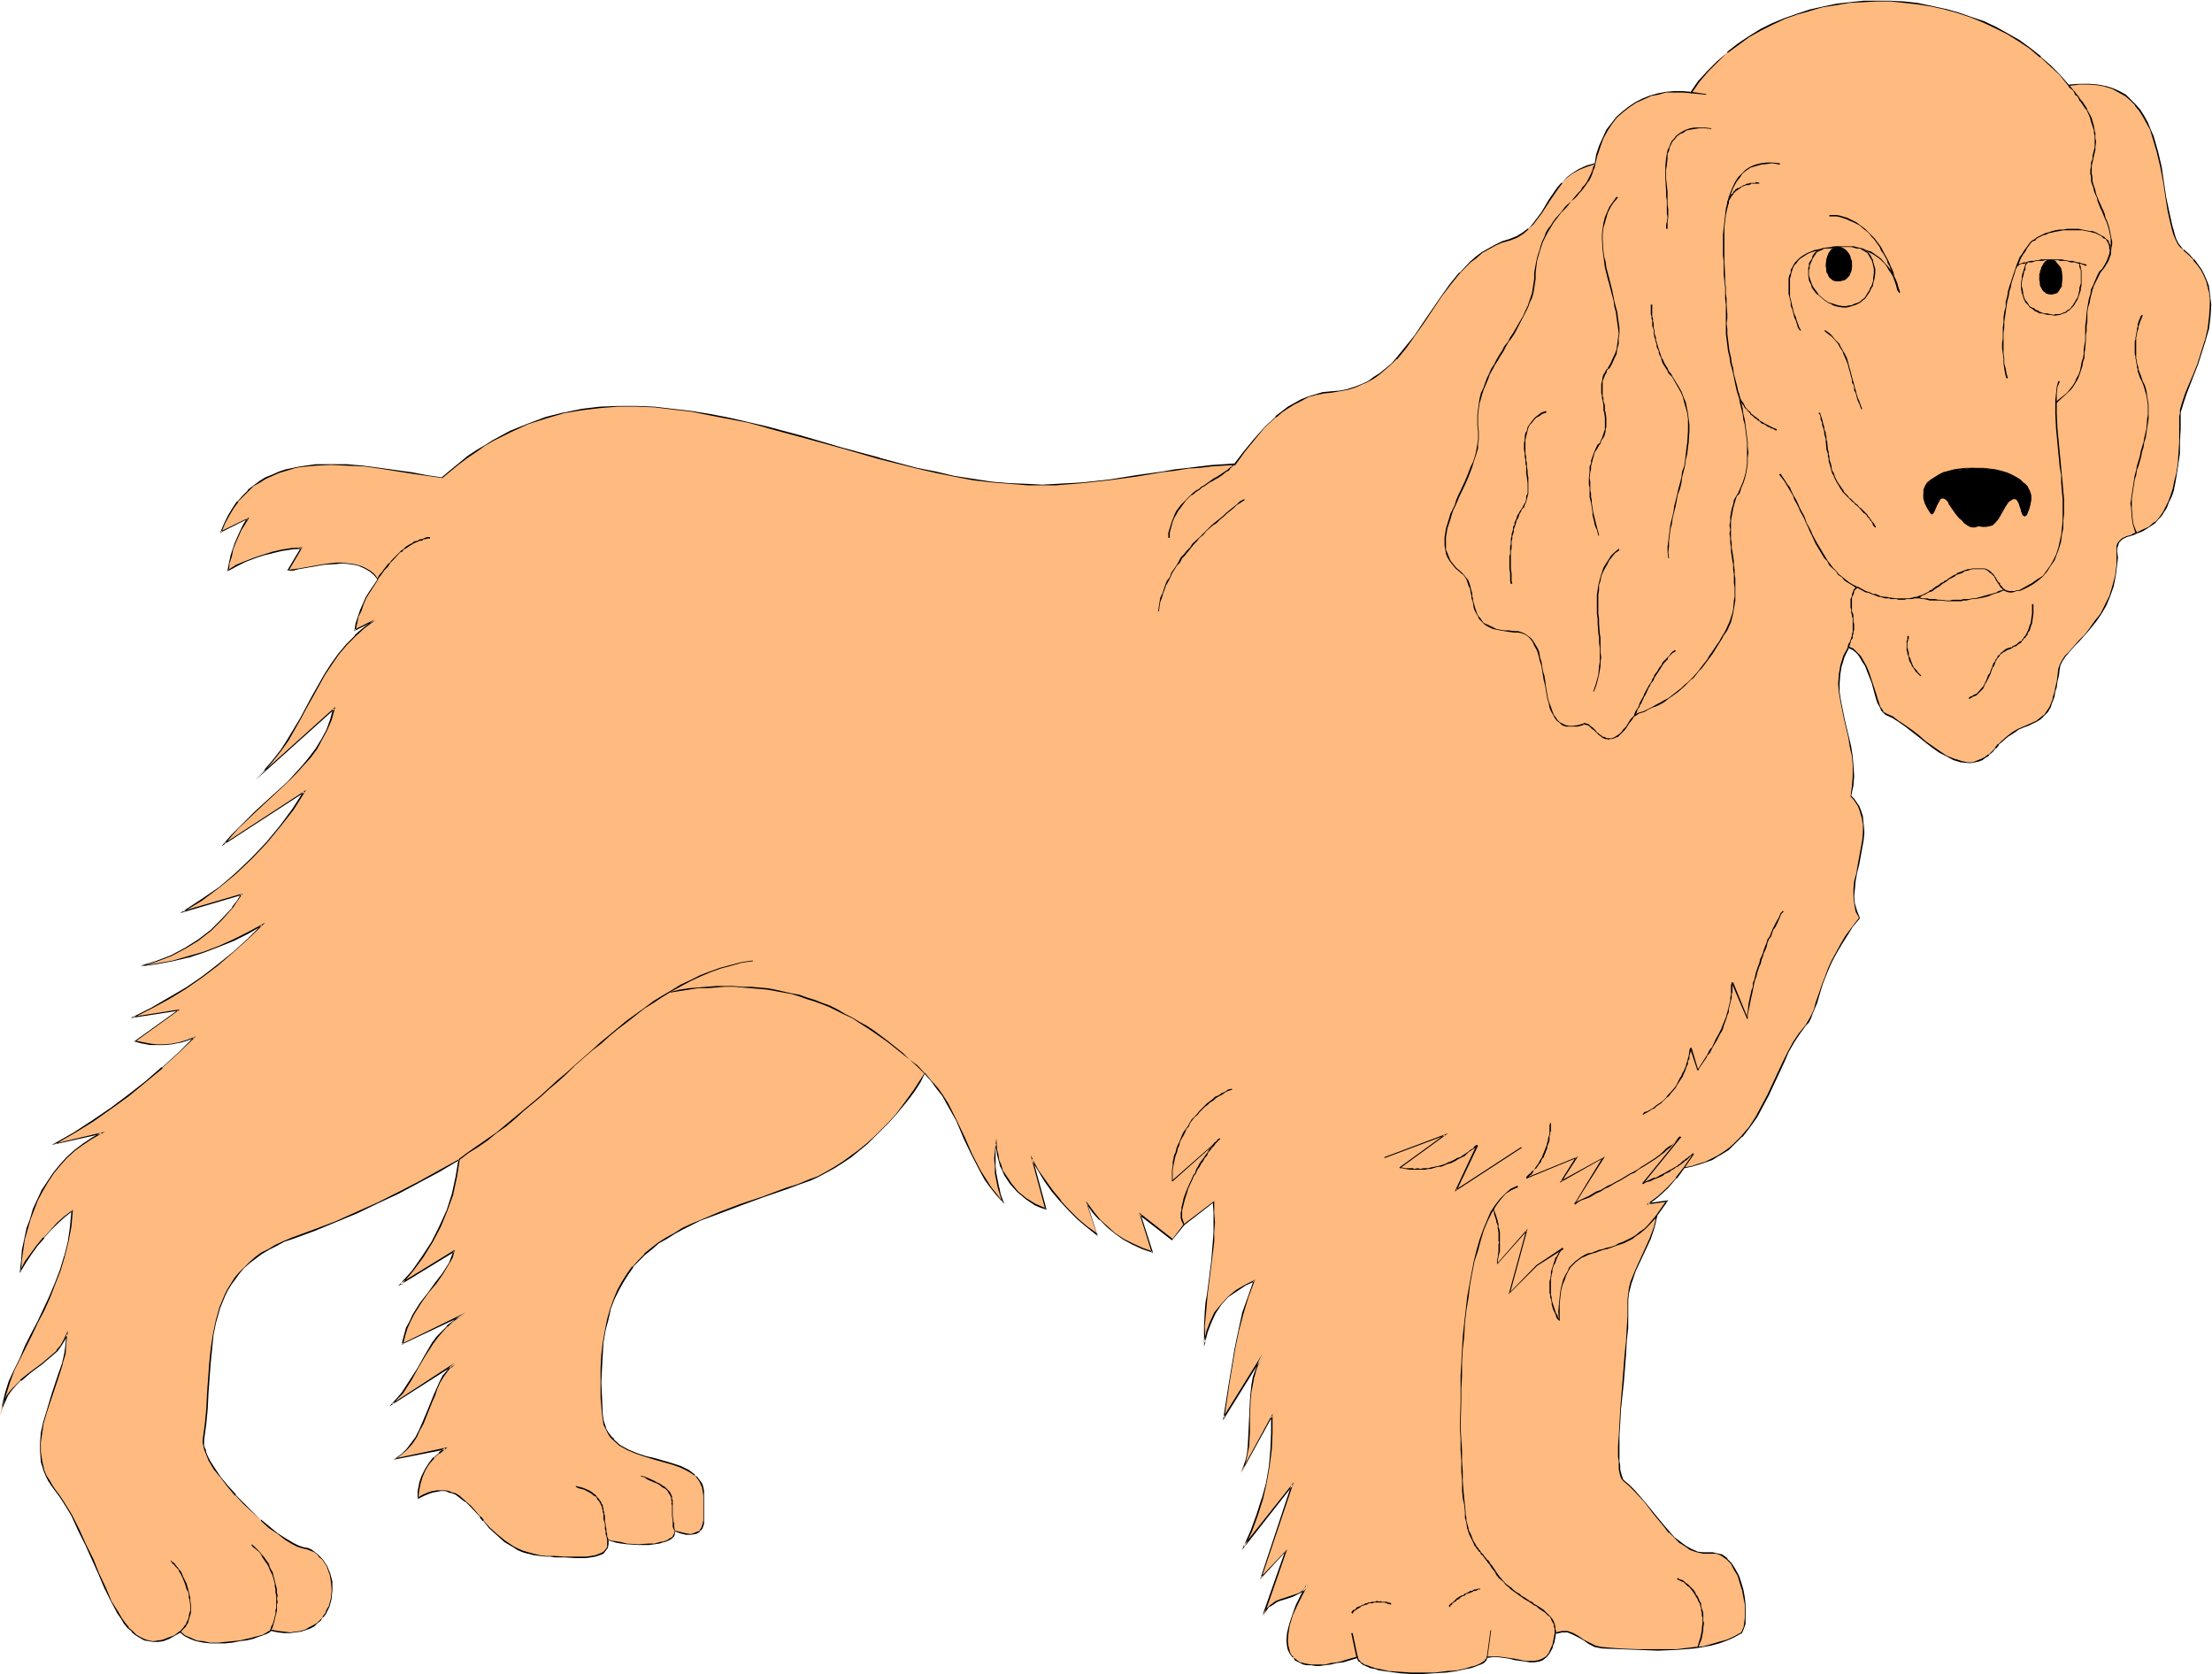 <svg xmlns="http://www.w3.org/2000/svg" fill-rule="evenodd" height="371.168" preserveAspectRatio="none" stroke-linecap="round" viewBox="0 0 3035 2297" width="490.455"><style>.pen1{stroke:none}.brush2{fill:#000}</style><path class="pen1" style="fill:#ffba7f" d="m1862 2274-10 3-9 3-9 2-8 1-8 1-7 1h-12l-6-1-5-1-4-2-4-2-3-2-3-3-3-3-2-3-1-4-1-4-1-9 1-11 2-12 5-12 5-13 7-15 8-15-2 5-3 3-3 3-4 3-8 3-10 3-9 3-5 2-4 3-4 3-3 4-3 4-3 6 31-89-33 35 42-127-66 85 10-22 8-21 7-22 6-22 3-23 3-23 1-23v-23l-42 78 3-9 3-8 2-10 2-10 1-20v-21l2-22v-11l2-10 2-11 3-11 5-10 5-10-54 87 8-47 8-48 5-24 5-23 7-23 9-22-13 5-12 8-11 9-9 10-9 12-6 12-5 14-3 14-1-22 2-21 1-12 2-11 3-23 3-24 2-25 1-13v-27l-1-14-40 31-17 20-44-35 17 51-14-4-13-6-12-7-12-7-11-9-10-10-9-11-8-11 13 42-13-10-13-11-13-13-11-12-11-13-10-15-10-14-8-15 19 68-8-3-6-3-13-8-11-9-10-11-4-6-4-7-3-6-3-7-3-7-1-7-2-8v-7l-2 10v20l1 10 2 10 2 10 3 9 3 10-9-10-8-10-7-10-7-11-11-23-11-24-11-23-12-23-7-11-7-11-8-10-9-10-7 11-7 11-8 12-8 11-10 11-9 11-20 20-11 10-11 9-11 8-11 8-11 7-11 7-12 5-11 5-17 6-16 6-32 12-30 10-28 11-27 10-12 6-12 6-12 6-11 7-10 7-10 7-9 8-9 9-8 9-7 10-7 10-6 12-5 12-5 13-4 14-4 15-2 17-2 17-1 18v41l2 23 1 7 1 7 2 6 4 5 3 5 4 5 9 7 11 6 11 5 13 5 12 3 25 7 11 4 10 5 5 3 4 3 4 3 3 4 2 5 2 4 1 6v45l-1 3-1 3-2 3-2 2-2 1-3 1-6 1h-7l-8-2-8-3v5l-1 3-3 3-4 3-6 2-6 1-7 1-7 1h-15l-16-1-8-1-6-1-7-2-5-1v6l-1 5-2 4-4 3-5 2-5 2-6 1-7 1h-30l-13-1-6-1h-14l-9-2-7-2-8-2-6-3-7-4-12-7-10-9-10-10-9-10-4-5-4-4-9-9-8-8-8-7-5-3-4-2-5-1-5-1-6-1-5 1-6 1-7 2-6 3-8 4 1-10 2-10 3-10 4-9 6-9 6-7 7-7 9-6-68 14 8-6 8-7 6-8 6-9 5-9 4-10 8-19 4-10 4-9 4-10 3-8 5-8 5-7 5-6 7-5-87 55 7-7 7-8 11-17 10-17 10-17 11-17 6-8 6-8 7-7 8-6 9-7 9-5-87 42 3-11 3-10 4-10 5-9 10-16 10-14 11-13 10-14 8-14 4-8 3-8-73 45 16-18 14-19 13-21 11-21 9-22 8-23 5-23 4-24-27 16-28 15-28 15-29 13-29 14-28 12-30 12-29 11-13 5-11 5-10 5-9 6-9 6-8 7-7 6-6 8-6 7-5 7-5 8-4 8-7 18-5 17-4 19-3 20-2 20-2 20-1 21-1 21-2 21-3 22v4l1 4 1 5 1 5 3 5 2 5 7 11 8 12 10 12 11 12 11 13 12 11 12 11 12 10 11 9 11 7 9 6 4 2 4 2 4 1 3 1 5 1 5 2 5 3 4 3 4 3 4 4 5 9 5 10 2 11 1 12-2 11-3 11-2 5-3 5-3 5-4 4-4 4-5 4-5 3-6 2-6 2-8 2h-15l-9-1-9-2-2 2-4 2-5 2-7 3-7 2-9 2-9 2-10 1-10 1h-21l-9-1-10-2-8-3-7-4-7-5-8 5-8 4-7 3-7 1h-13l-6-2-6-3-5-4-6-4-5-6-5-6-5-6-4-8-9-16-9-18-8-19-9-20-9-21-10-20-10-19-11-19-5-8-6-8-5-7-4-6-4-7-2-6-4-14-2-13v-13l2-13 3-14 3-13 9-27 9-27 4-14 4-13 2-14 1-13-4 8-4 7-6 7-6 6-14 12-15 11-15 12-6 7-7 6-5 8-4 8-3 10-3 10 3-16 5-15 5-16 7-16 7-16 8-16 8-17 9-16 8-17 8-18 8-18 6-19 6-19 5-20 4-21 2-22-11 8-9 10-10 9-9 10-9 11-8 11-8 11-7 12 2-14 1-14 3-14 3-14 4-14 5-13 6-14 6-12 7-13 9-11 8-11 10-11 11-9 11-9 12-8 13-7-63 15 26-16 25-16 25-17 24-18 24-19 23-19 22-20 21-21-10 3-10 3-10 2-10 2h-11l-9-1-10-2-10-2 58-43-61 10 25-13 24-13 23-14 22-16 22-16 21-17 20-19 19-19-19 11-19 10-20 9-21 8-22 6-21 5-22 5-22 3 21-6 20-8 20-10 18-12 17-13 16-16 14-16 7-9 6-9-80 23 25-15 24-18 23-19 21-20 21-22 19-22 17-24 16-24-110 72 10-11 10-11 22-22 22-21 23-20 10-11 11-11 9-12 9-11 8-13 6-13 6-15 4-14-108 96 13-12 12-13 10-14 10-15 18-30 8-15 8-15 17-30 9-14 10-14 10-13 12-12 13-11 15-10-28 14 2-10 3-9 3-9 4-9 4-8 5-9 10-16-5-6-6-6-6-3-7-4-8-1-8-2h-17l-17 2-17 3-17 2-8 2-7 1 19-31-14 1-13 2-13 3-12 3-13 4-12 5-12 6-12 7 2-10 2-9 3-10 3-9 3-9 5-8 4-9 5-7-36 17 5-11 5-11 6-10 6-9 7-8 7-7 8-6 8-6 9-5 9-4 9-4 10-3 9-3 10-2 21-2 21-1 22 1 23 2 22 2 44 7 21 4 20 3 12-11 12-9 11-9 12-8 12-7 12-8 24-12 24-10 24-9 25-6 24-5 25-3 25-1h25l25 1 25 2 26 3 25 5 26 5 26 6 26 6 51 14 52 15 51 14 52 13 26 6 25 5 26 5 26 3 25 3 25 1 19 1 18-1 37-3 37-4 37-5 36-5 17-3 18-2 16-2 17-2 16-1 15-1 13-17 13-17 15-16 15-15 8-6 9-7 9-5 9-5 10-4 10-3 10-3 11-1 12-1 11-3 9-3 10-3 9-5 9-5 8-6 15-13 7-7 13-15 13-17 11-18 24-35 13-17 13-16 15-14 8-7 8-6 8-6 9-5 10-4 10-3 10-4 8-5 8-6 7-7 6-7 5-8 11-17 11-16 6-8 7-7 8-6 9-6 10-4 11-3 3-13 4-12 4-11 6-10 7-9 7-9 8-8 8-7 10-5 9-5 10-4 11-3 11-2 11-1h11l12 1 11-15 12-15 13-13 14-12 14-11 15-10 16-10 17-8 16-7 18-6 17-6 18-4 19-4 18-2 19-2 19-1 18 1 19 1 18 2 19 3 18 4 18 6 18 5 18 7 16 8 17 8 15 10 15 11 15 11 14 12 12 13 13 14 14-1 13-1 12 1 11 2 10 4 9 4 8 5 7 6 7 7 6 8 5 8 5 9 4 9 4 9 6 21 5 21 4 21 3 20 3 19 2 9 2 9 2 8 2 7 3 7 3 5 3 5 4 4 8 6 6 7 6 7 4 8 4 7 4 8 2 8 1 8 1 8 1 8-1 16-2 17-4 17-5 16-6 15-5 15-6 14-5 13-4 11-3 10-1 5v39l-1 16-2 14-2 13-2 12-2 10-3 10-4 8-3 7-3 7-4 5-4 5-5 4-8 7-8 4-8 4-4 1-4 1-7 3-5 3-5 3-1 3-1 3-1 4v4l1 8-1 9-2 16-3 15-5 13-5 13-7 11-7 11-8 9-7 9-7 8-7 8-7 7-5 6-5 6-3 7-1 5-1 9-1 8-2 8-1 6-2 6-1 6-2 5-2 4-4 7-4 5-5 4-5 4-12 5-6 3-7 3-7 4-8 6-8 6-5 5-4 5-5 4-5 5-4 3-5 3-5 2-4 2h-10l-10-1-9-3-10-4-10-6-9-7-10-7-9-8-10-7-9-7-9-7-9-5-9-4-3-2-2-4-3-4-2-5-2-7-2-7-5-15-5-15-3-7-4-7-4-6-5-6-5-4-6-3-6 13-4 12-2 12-1 13 1 12 1 12 5 25 6 25 3 13 2 13 2 13v14l-1 13-3 14 5 5 6 9 2 5 3 10 2 10v11l-1 11-4 22-2 11-3 12-2 11-1 11v20l3 10 4 10-10 12-8 12-7 12-7 12-5 11-5 11-4 10-4 10-3 9-3 10-3 8-3 7-2 7-3 6-3 5-3 5-9 11-8 12-7 13-7 14-14 30-7 16-8 15-8 14-10 14-10 14-12 11-7 6-7 5-8 5-8 4-8 4-9 3-10 2-10 3-11 14-12 13-13 11-14 11 26-4-14 20-1 8-3 8-5 16-14 30-7 14-5 15-2 8-1 8-1 8v23l-1 16-1 18-2 19-3 38-3 37-1 19-2 16v36l1 6v5l1 5 1 4 1 3 2 2 2 2 7 6 7 7 13 16 14 17 13 16 7 8 7 8 8 6 7 6 8 4 8 3 9 2h13l4 1 5 1 3 1 7 5 6 6 5 8 5 9 3 9 3 10 2 11 1 10 1 9v9l-1 8-2 6-1 5-2 1-1 1-9 5-10 5-10 3-11 3-11 2-12 2-25 2-25 1-26-1-26-1-25-1-5-1-4-1-8-4-8-4-7-5-7-4-8-3h-8l-4 1-5 1-1 6-1 5-1 5-2 5-3 6-5 5-5 4-5 2-6 1h-6l-6-1-15-2-7-1-15-2-8-1-8 1v2l-2 3-2 2-4 2-4 2-5 2-5 1-6 2-13 2-14 2-16 1-16 1h-17l-15-1-15-2-14-2-6-1-5-2-5-2-4-2-4-2-3-3-2-2-1-3z"/><path class="pen1 brush2" d="m1863 2273-11 3-10 3h1l-9 2-8 1-8 2h-19l-6-1-5-1h1l-5-1-3-2-4-3-3-2h1l-3-3-2-4-1-4-1-4v1l-1-9 1-11 2-12v1l4-13 6-13 7-14 8-15-2-1-2 5-3 3h1l-4 3-3 2-9 3-9 3-9 3-5 2-4 3-4 3-4 4-3 5-3 5 2 1 32-92-36 38 1 1 44-131-69 87 2 1 10-21 8-22 7-22 5-22 4-23 3-23 1-23v-26l-44 81h1l4-8 3-9 2-10 2-10 1-20v-21l1-22 1-11 2-10 2-11v1l3-11 4-10 6-10-2-1-54 87h2l7-47 8-48 5-24 6-23 7-23 9-24-14 7-12 7-11 9-10 11-9 11-6 13-5 13v1l-3 14h2l-1-22 2-21 1-12 1-11 3-23 3-24 3-25v-13l1-14-1-13v-16l-42 32-16 21 1-1-46-36 17 54 1-1-14-5-13-6-12-6-12-8-10-9-10-9-9-11-11-15 15 46 1-1-14-10-13-11-12-12-12-13h1l-11-13-10-14-10-14-11-21 20 74 1-1-7-3-7-3-13-8-11-9-9-11-4-6-4-6-4-6-2-7-3-7-1-7-2-8-1-15-2 18-1 10 1 10v10l2 10 2 10 3 10 3 9h1l-8-10-8-10-7-11-7-11-12-23-10-23-11-23-12-24-7-11-7-10-9-10-9-11-8 12-7 11-8 11-8 11-9 12-9 10-21 21-10 9-11 9-11 8-11 8-11 7-12 7-11 6-11 4-17 7-16 5-32 12-30 10-29 11-26 11-12 5-13 6-11 7-11 6-11 7-9 7-10 8v1l-8 8-8 9h-1l-7 10-7 11-6 11-5 12-5 14-4 14-3 15-3 17-2 17-1 18v41l2 23 1 7 1 7 3 6 3 6 3 5 4 4 9 8 11 6 12 5 12 4 13 4 25 7 11 4 10 5 5 3 4 3v-1l3 4 3 4 2 4 2 5v-1h2l-2-5-3-4-3-4-4-3v-1l-4-3-4-3-10-5-12-4-24-7-13-3-12-4-12-5-11-6-9-8h1l-4-4-4-5-3-5-2-7v1l-2-7-1-7-1-23-1-21 1-20 1-18 1-17 3-17 4-15 3-14 5-13 6-12 6-11 7-11 7-10h-1l9-9 8-8 10-8 9-8 11-6 11-7 11-6 12-6 12-6 27-10 29-11 30-11 32-11 16-6 17-6 11-5 11-6 11-6 11-7 12-8 11-9 11-9 10-10 20-20 10-11 9-11 9-11 8-11 7-11 6-12h-1l9 10 8 11 8 10 6 11 13 23 10 24 11 23 12 23 6 11 8 11 8 10 11 12-5-13-2-10v1l-2-10-2-10-1-10v-20l1-10h-1l1 7 1 8 2 7 2 8 3 6 3 7 4 6 4 6 10 11 12 10 12 8 7 3 9 3-19-70-2 1 9 15 9 15 10 14 11 13 12 13 12 12 13 11 15 12-14-44h-1l8 12 9 10h1l10 10 11 9 11 8 13 7 13 6 15 5-17-53-2 1 45 35 17-21 40-31h-1l1 14v27l-1 13-2 25-3 24-3 23-2 11-1 12-1 21v28l5-20 5-13 6-13 8-12 9-10 12-8 12-8 13-6-2-1-8 23-8 22v1l-5 23-5 24-8 48-8 51 56-90-2-1-5 10-4 10-4 11-2 11-1 10-1 11-1 22-1 21-1 20-1 10-2 10v-1l-3 9-4 9h1l43-78h-2v23l-1 23-2 23-4 23-6 22v-1l-7 22-8 22-12 27 70-89-2-1-43 130 35-38h-1l-31 88 2 1 2-5 3-5 3-4v1l5-3 4-3 4-2 10-3 9-3 8-4 4-2 4-3 3-4 2-4-2-1-8 15-7 14-5 14-4 12-3 12-1 11 1 9 1 4 2 4 2 3 2 3h1l2 3v1l4 2 4 2 4 2 5 1h6l6 1h6l7-1 8-1 8-2 9-1 10-3 10-3-2-1 2-1z"/><path class="pen1 brush2" d="m963 2040 1 6 1 6v34l-1 5-1 3-1 3-2 2h1l-2 2-3 1-3 1h1l-6 2-7-1-8-2-8-2v5-1l-2 4-3 3v-1l-4 3-5 2-6 1-7 2h-7l-15 1-16-1-8-2-6-1-7-1-6-2v12-1l-3 4-3 3-5 2-5 2-6 1-7 1h-30l-13-1h-12l-8-1-9-2-7-2-7-2-7-3-6-3-12-8-11-9-10-9-9-10h1l-4-5h-1l-12-14-9-8-8-7-5-3-4-1-5-2-5-1h-11l-6 1h-1l-6 2-7 3-7 4 1 1 1-10 2-10 3-10 4-9 5-8 7-8h-1l8-7v1l11-9-71 15v1l8-6 8-7 7-8 6-9 4-9 5-9 8-20 4-10 4-9 3-9 4-9 5-8 5-7 5-6v1l6-5-1-2-86 56 1 1 7-8 7-7 11-17 10-18 10-17 11-17 6-8 6-7 7-8v1l7-7 9-6 10-5-1-2-88 43 2 1 3-12 3-10 4-9 5-10 10-16 10-14 11-13 9-13 9-15 4-7 3-11-75 46 2 2 16-19 14-19 13-21 11-21 9-22 8-22v-1l5-23 4-25-29 16-27 15-29 15-28 14-29 13-29 13-29 11-30 11-12 5-11 5-10 6-10 5-8 6-8 7-7 7-7 7-6 7-5 8-5 8-4 8-7 17-5 18-4 19-3 20-2 20-3 41-1 21-2 21-3 22v4l1 4 1 5 2 5 2 5 2 5 7 12 9 11 10 13 10 12h1l11 12 12 11 12 11v1l11 10 12 8 10 8 10 6 4 2 4 2 4 1 3 1 5 1 5 2 5 2 4 3 3 4 4 3 6 9 4 11v-1l2 11 1 12-1 11-3 11-3 5-2 5-4 5h1l-4 4-4 4-5 3-6 3-5 3-7 2h1l-8 1-7 1-8-1-9-1-10-2-2 3v-1l-3 2-5 3-7 2-8 2h1l-9 2-9 2v1l9-1 9-2 8-3 6-2 5-2 4-2 2-2 9 2 9 1h8l7-1 8-1 6-2 6-2 6-3 4-4 5-4 3-5h1l3-4 3-6 2-4 3-11v-1l1-11v-12l-3-11-4-10-6-9-4-4-4-4-4-3-4-3-5-2h-1l-5-1-3-1-3-1-4-2-4-2-10-6-11-7-11-9-12-10v1l-11-11-12-12-12-12h1l-11-12-10-12-8-12-7-11-3-6-2-5-1-5v1l-2-5v-8l3-22 2-21 1-21 3-41 2-20 2-20 4-19v1l5-18 7-17 4-8 5-8 6-8 5-7 6-7 8-7 8-6 8-6 10-6 10-5 11-6 12-4 30-11 29-12 29-12 29-14 28-13 28-15 28-15 27-16-1-1-4 24-5 23-7 22-10 22-11 22-13 20-14 20-19 21 77-47-1-1-3 8-3 8-9 14-10 13-10 14-11 14-10 16-4 9-5 9-3 11-3 12 89-42-1-2-10 6-8 6-8 6v1l-7 7-7 7-6 8-10 17-10 18-11 17-11 17-6 7-11 12 91-58-1-2-6 5-6 7-5 6-4 8-4 9-4 9-4 10-4 10-8 19-4 9-5 10-6 8-6 8-7 7-11 8 71-14-1-2-8 6v1l-7 6h-1l-6 8-5 8-5 10-3 9v1l-2 10v11l8-4 7-3 6-2 6-1 5-1h6l5 2h-1l5 1 5 2 4 3 9 7v-1l8 8 13 14h-1l4 5h1l8 10 10 9 11 10 12 7 6 4 7 3 7 2h1l7 2 9 1 8 1h6l6 1h13l15 1h15l7-1 6-1 6-2 5-2 3-4 3-4 1-5v-6h-2l6 2 7 2 6 1 8 1 16 1h15l7-1 7-1 6-2h1l5-2 4-2 4-4 1-3v-5l-1 1 8 3 8 2h7l6-1 3-1 3-2 1-2h1l2-3 1-3 1-3v-45l-1-6h-2z"/><path class="pen1 brush2" d="m329 2251-10 1-10 1-10 1h-11l-9-2-10-1h1l-9-4-7-3-7-6-8 6-8 3-8 3h1l-7 1-7 1-6-1-6-2-6-3-5-3-5-5-6-5h1l-5-6-5-7-4-7-10-16-8-19-9-19-8-20-10-20-9-20-10-20-11-18-6-9-6-8-4-6-4-7-4-6-3-7-3-13-2-13v-13l2-13 2-14v1l4-14 9-27 9-27 4-13v-1l4-13 1-14 2-18-6 13-4 7-6 7h1l-7 6-14 12-15 11-14 11v1l-6 6-7 7-6 8-4 8-3 9v1l-2 10h1l3-16v1l5-16 5-16 6-16 8-16 8-16 8-16 8-17 9-17 8-18 7-18 7-18 6-20 5-20 4-21 2-23-12 9-10 9-9 10-9 10h-1l-9 11-8 11-8 11-6 12h1l1-14 2-14 2-14 4-14 4-14 5-13 5-13 7-13 7-12 8-12 9-11 9-10 11-10 11-8 12-8 18-10-68 16v1l26-15 26-16 24-17 25-18 23-19 23-19v-1l22-20 24-23-13 5-10 3-10 2-10 1h-11l-9-1-10-2-10-2v1l61-44-64 10 1 1 24-12 24-13 23-14 23-16 21-16 21-18 20-18 24-23-24 13-20 10-20 9-21 8-21 6-21 6-22 4-22 3v1l21-6 21-8 19-10 18-11 18-14 15-15 15-17 6-9 7-10-82 24 1 1 25-15 24-18 23-19 22-21 20-21 19-23 18-23 17-27-112 73 1 1 9-11 10-11 22-21 45-42 11-11 10-11 10-11 9-12 7-13 7-13 6-14 5-18-110 99 1 1 13-13 11-13 11-14 10-14 17-30 8-15 9-16 16-29 10-15 9-13 11-13 12-12 12-11 15-11-1-1-28 14 2 1 2-10v1l2-10 4-8 3-9 4-9 5-8 11-17-5-7-6-5-7-4-7-3-8-2-8-1-8-1h-9l-17 2-17 3-17 3-8 1-7 1 1 1 19-32-15 3 14-1-1-2-19 32h8l8-2 17-3 17-3 17-1 9-1 8 1 8 1 8 2h-1l7 3 7 4 6 5 5 6-11 16-5 8-4 9-4 9-3 9-3 9-2 11 29-15-1-1-14 10-13 11v1l-12 12-11 13-10 14-9 14-17 30-8 15-8 15-18 30-9 14-11 14-12 14h1l-13 12 1 1 108-97-2-1-4 15-5 14-7 13-8 13-9 12-9 11-10 11-11 12-45 41-21 21-11 11-13 15 114-74-1-2-16 25-17 23-19 23-20 21-22 21-22 19-25 17-29 19 85-25-1-2-6 10-7 9h1l-15 16-15 15-17 13-19 12-19 10-21 8-20 6v1l22-3 22-4 21-5h1l21-7 21-8 20-8 20-10 19-11-1-1-19 19-20 18-21 17-22 17-22 15-24 14-24 14-28 14 65-10v-1l-60 43 11 3h1l10 2h20l10-1 10-2h1l10-3 10-4-1-1-21 21-23 21v-1l-23 20-23 18-24 18-25 17-26 17-30 17 68-15v-2l-13 7-12 8-12 9-11 10-9 10-9 11-8 12-8 12-6 13-6 13-4 14-5 13v1l-3 14-3 14-1 14-2 18 9-15 8-12 8-11 9-10h-1l9-10 10-10 10-9 10-8-1-1-2 22-3 21-5 20v-1l-6 20-7 18-8 19-8 17-8 17-9 17-8 16-7 17-8 16-7 15-5 16-4 16-3 16h1l2-10 4-9 4-9 5-7 6-7 7-7v1l14-12 15-11 14-12 7-6 5-7 5-8 4-8h-2l-1 13-2 14-3 13-5 14-9 27-8 27-4 13-3 14-1 13v13l1 13v1l4 13 3 7 3 6 4 6 5 7 6 8 6 9 11 18 9 20 10 20 9 20 9 20 8 19 9 18 9 17 5 7 4 7 5 6 6 5v1l5 4 5 3 7 4 6 1 6 1h7l7-1 8-3 7-4 9-5h-1l6 5 8 4 8 3 10 2 9 1h21l10-1 10-2v-1z"/><path class="pen1 brush2" d="m415 751-15 1-13 2-13 3-13 4-12 4-13 5-12 5-11 7 1 1 1-10 3-9 2-10 3-8 4-9 4-9 5-8 6-10-39 19 1 1 5-12 6-11 6-10 6-8h-1l8-8 7-7 7-7 9-5 8-5 9-4 9-4 10-3 10-3h-1l10-2 21-2 21-1 22 1 23 1 22 3 44 7 21 3 21 3 12-10 11-9 12-9 12-8 11-8 12-7 24-12 24-11 25-8 24-7 24-4 25-3 25-2h25l25 1 25 3 26 3 25 5 26 5 26 5 26 7h-1l52 14 51 14 52 15 52 13 26 6 25 5 26 5 26 3 25 2 25 2h37l37-3 37-4 37-5 36-6 17-2 18-3 16-1 17-2 16-1 16-1 13-18 13-16 14-17 16-15v1l8-7 9-6 8-5 10-5 9-5 11-3 10-2h-1l11-1 12-2 11-2 10-3 9-4 9-4 9-5 8-6 15-13 7-7h1l13-16 12-17 12-17 24-36 13-17 13-16 14-14 8-6 8-7 9-5 9-5 9-4 11-3 10-4 8-5 7-6v-1l7-6 6-8 6-8 11-17 11-16 6-8h-1l7-7 8-6 9-5 10-4 12-4 3-13v1l4-12 4-11 6-11 6-9 7-9 8-7 9-7 9-6 9-4 11-5h-1l11-2 11-3h22l13 1 11-16 12-14 13-13 13-13v1l15-11 15-11 16-9 16-8 17-8 17-6 18-5h-1l18-5 19-3 18-3 19-1 19-1h18l19 2 18 2 19 3 18 4 18 5 18 6 17 7 17 8 16 8 16 10 15 10 14 12v-1l14 13 13 12 12 15 15-2h13l12 1 11 2h-1l10 3 9 5 9 5 7 6 7 7h-1l6 7 5 8 5 9 5 9 3 10 6 20 5 21 4 21 3 20 3 19 2 9 2 9 2 8 2 7 3 7 3 6 3 4 5 4v1l7 6 7 7h-1l6 7 5 7 4 8 3 7 2 8h2v-1l-3-8-3-7-4-8-5-7-5-7h-1l-6-7-8-7v1l-3-4-4-5-3-6-2-6-2-8v1l-2-8-2-9-2-9-4-19-3-20-3-21-5-21-6-21-4-9-4-10-5-9-5-8-6-7-7-7-7-7-9-5-9-4-10-3-11-2-12-1h-13l-14 1v1l-12-14-13-13-14-12v-1l-14-11-15-11-16-9-16-9-17-8-18-6-17-6-18-5h-1l-18-4-19-4-18-2-19-1h-37l-19 2-18 2-19 4-18 4-18 6-17 6-17 7-16 8-16 10-15 10-14 11v1l-14 12-13 13-13 14-11 16 1-1-12-1h-11l-11 1-11 2-11 3-10 4-10 5-9 6-9 7-8 7-7 9-7 9-5 11-5 11-4 12-2 13v-1l-11 3-11 5-8 5-8 6-7 8h-1l-6 7-11 16-10 17-6 8-6 8-6 7v-1l-8 6-8 5-10 4-10 3-10 5-9 5-9 5-8 6-8 7-14 15h-1l-13 16-12 17-24 35-12 18-13 16-13 16-6 7-16 13-8 5-8 6-9 4-10 4-10 3h1l-11 2-12 1-11 1-10 3-10 3-10 4-9 5-9 5-9 7-8 6v1l-15 14-15 17-14 17-13 17 1-1-15 1-16 1-17 2-16 2-18 2-17 3-36 5-37 6-37 4-37 2-18 1-19-1-25-1-25-2-26-4-26-4-25-6-26-5-52-14h1l-52-14-51-15-52-14-26-6-26-6-26-5-25-4-26-3-25-3-25-1h-25l-25 1-25 3-24 5h-1l-24 6-24 9-25 10-24 13-11 7-12 7-12 8-12 10-11 9-12 10-20-3-21-4-44-6-22-3-23-2h-43l-21 3-10 2-10 2-9 3-9 4-10 4-8 5-8 6-8 6v1l-7 7-7 8h-1l-6 9-6 10-5 10-6 14 38-19-1-1-5 8-4 8-4 9-4 9-3 9-3 9v1l-2 9-2 11 13-7 12-6 13-5 12-4 13-3h-1l13-3 13-2 15-3z"/><path class="pen1 brush2" d="m3029 394 2 8 1 8v8l-1 16-2 17-4 17v-1l-5 16-5 16-6 15-6 14-5 12-4 12-3 10v5l-1 4v35l-1 16-1 14-2 13-3 12-2 10-3 9-3 8-4 8-3 6-4 6-4 5-4 4v-1l-8 7-9 4-8 4-4 1-3 2-7 2-6 3-4 4-2 3-1 3v25l-2 16-4 15-4 13-6 12-6 12-8 10-7 10-7 9-8 8-7 8-6 7-6 6-4 6-3 6-2 6-1 9-1 8-2 8-1 6-2 6-1 5-2 5-2 5-4 6-4 6v-1l-5 4-5 4-11 5-7 3-7 3-7 4-8 6-8 7-4 4h-1l-4 5h1l-5 5-5 5v-1l-5 4-4 2-5 2-5 2h1l-5 1h-5l-10-2h1l-10-3-10-4-9-6-10-7-10-7-9-8-9-7-10-7-9-6-8-6-9-4-3-2v1l-2-4-3-4-2-6-2-6-2-7-5-15-5-15-3-7-4-7-4-7-5-5-5-5-7-3-7 13-4 13-2 12-1 13 1 12 2 12 5 25 6 25 2 13 3 13 1 13v14l-1 13-2 15 4 4 6 9 2 5 3 10 2 10v11l-1 11-4 22-2 11-2 12-3 11-1 11v10l1 10 2 11 5 9v-1l-10 13-9 12-7 12-6 11-6 11-5 11-4 11-4 10-3 9-6 17-2 8-3 7-3 6-3 5-3 5-9 11-8 12-7 13-7 14-14 30-7 15-8 15-8 15-9 14-11 13-12 12-6 5-7 5-8 5-8 4-8 4-10 3-9 3-11 2-11 14h1l-12 13-13 12-16 12 28-4-1-1-14 20-1 8-2 8-6 16-20 44-6 15-2 8-1 8-1 8v23l-1 16-1 18-2 19-3 38-3 37-1 19-1 16-1 16v14l1 6v11l1 5 1 4 1 3 2 3 2 2 7 6 7 7 14 15 13 17 14 17 6 8h1l7 7v-1l-6-7-7-8-14-17-13-16-14-16-7-7-7-6-2-2-1-3-1-3-1-4v1l-1-5v-5l-1-6v-36l1-16 1-19 4-37 3-38 1-19 2-18v-39l1-8 2-8 2-8v1l5-15 21-45 5-15 2-8v-1l2-8 15-21-28 4 1 2 14-11 13-12 11-13h1l10-14 10-2 10-3 9-3 9-3 8-5 7-4 8-5 6-6 12-12h1l10-13 10-14 8-15 8-15 7-15 14-30 6-14 8-14 8-12 8-11 4-4 3-6 2-6 3-7 3-7 5-17 3-10 4-10 4-10 5-11 6-11 7-12 7-11 8-13 10-12-4-10-3-10-1-10 1-10 1-11 2-11 3-12 2-11 4-22 1-11-1-11-1-10v-1l-3-9-2-5-7-10-4-4 3-14 1-13-1-14-1-13-2-13-3-13-6-25-5-25-2-12v-12l1-13 2-12v1l4-13 6-12h-1l6 3 5 4 4 5 4 7 4 6 3 8 6 15 4 15 2 7 2 6 3 5 2 5 3 3 3 3 9 4 8 5 10 7 9 7 9 7 10 8 9 7 10 7 10 5 9 5 10 3 10 1h5l5-1 5-1 5-2 4-3 5-3v-1l5-4 4-5h1l4-5h-1l5-4 8-7 8-5 7-5 7-3 6-2 12-6 5-3 5-5 5-5 4-7 1-4 2-5 2-5v-1l1-6 2-6 1-8 2-8 1-9v1l1-6 3-6 4-6 6-7 6-7 7-7 8-9 7-8 8-10 7-10 7-12 5-12 5-14 3-15 2-16 1-9-1-8v-4l1-4v1l1-4 1-2 4-4 6-3 7-2 3-1 4-2 8-3 8-5 9-6 4-5 5-5 3-5 4-6 3-8 4-8 3-9v-1l2-10 2-12 2-13 2-14v-16l1-17v-22l1-5v1l3-10 4-12 5-13 5-13 6-15 5-16 5-16 5-17 2-17 1-16-1-8-1-8-1-8h-2z"/><path class="pen1 brush2" d="m2297 2110 7 7 8 5 7 5 9 3 9 2h17l4 1 4 2 7 5 6 6 4 8 5 8 3 10 3 10v-1l2 11 2 10v18l-1 8-1 6v-1l-2 5-1 2-2 1-9 5-9 4-11 3-10 3-11 3-12 1-25 3h-51l-26-1-25-2-5-1-4-1-8-4-8-4-7-5-7-4-8-3h-8l-4 1h-1l-5 2-1 6-1 5-1 5-2 4-3 7-4 5-5 3-5 2-6 1h-12l-15-3-7-1-15-2h-16l-1 3-2 2h1l-3 2-3 2-4 2-5 2-5 1-6 2-13 3-14 1-16 2h-33l-15-1-15-1-14-3-6-1h1l-6-2-5-2-4-1-4-3v1l-2-3-2-2-1-4-2 1 2 4 1 2h1l3 3 3 2 5 2 4 2 6 1 6 2 14 2 15 2 15 1h17l16-1 16-1 14-2 13-3h1l5-1 6-2 5-2 3-1 4-2 3-3 1-2 1-3-1 1 8-1h8l15 2 7 2 15 2 6 1h6l7-1 5-2 5-4 4-5 4-7 1-4 2-5v-1l1-5 1-6-1 1 5-1 4-1h8l7 3 8 4 7 4 7 5 8 4 5 1 5 1 25 1 26 1 26 1 25-1 25-2 12-2 11-2 11-3 11-4 9-4 9-5 2-1 1-2 2-5 2-6v-26l-1-10-2-11-3-10-3-9-5-9-5-8-6-6v-1l-7-5-4-1-5-1-4-1h-13l-9-1h1l-9-4-7-4-8-6-8-6v1z"/><path class="pen1 brush2" d="m1863 2274-7-33h-2l7 33h2zm-8-60h1l1-2 1-1 1-1 2-1 1-1 2-1 3-2 1-1 2-1h2l1-1h2l2-1 1-1h6l1-1h14l4 1 1 1h2l2 1 1-2-3-1h-2l-1-1h-7l-2-1-2 1-1-1h-3l-1 1h-5l-2 1h-3l-1 1h-2l-2 1-1 1h-2l-1 1-2 1-3 1-2 1-1 2-2 1h-1l-2 2-1 2h1v1zm134-9h1v-2l2-1 1-2 3-2 2-1 1-2h1l2-1 1-1 1-1 3-2h2l1-1 1-1 1-1h2l1-1h2l1-1h1l2-1 1-1h3l2-1 1-1h3v-1h-4l-1 1h-3l-2 1-1 1h-3l-1 1-2 1-1 1h-1l-2 1h-1l-1 2h-2l-2 1-2 1-1 1-2 1-1 1-1 1-2 2-2 2-2 1-3 3v1l1 1zm56 32-5 37h1l5-37h-1zm285 24 4-10 1-3 2-11v-3l1-7-1-3v-11l-1-3-1-3-1-4v-3l-2-3-1-3-2-4-2-2-1-3-2-3-5-5-3-3-3-2-2-2-3-2-4-1-2-2-1 2 2 1 4 2 3 1 3 3 2 2 3 2 4 5 2 3 2 3 1 2 2 3 1 3 2 3 1 4 1 3v3l1 3v4l1 3v7l-1 7v3l-2 10-1 3-3 10 1 1zm-195-20v-3l-1-3v-3l-1-4-2-5-3-4-3-3-2-2-3-3-2-2-3-2-3-2-3-2-4-2-3-3-3-1-7-5-4-2-3-3-4-2-4-3-3-3-4-3-3-2-3-3-6-7-3-4-2-3h-2l2 4 3 4 7 6 3 4 4 3 3 3 4 3 3 2 4 3 3 2 4 3 7 4 3 2 4 3 3 1 3 3 3 2 3 2 3 2 2 2 2 2 3 2 2 5 3 5v3l1 3v6h2zm-82-84-4-6-2-3-2-2-1-2-2-3-2-1-1-2-2-2-2-3-1-1-2-2-1-2-2-2-1-2-2-2-1-2-1-2-2-3-1-2-3-8-1-2-2-4v-2l-2-7-1-4v-3l-1-5v-3h-1v8l1 3 1 4 1 7 1 3 1 3 1 3 4 8 1 2 1 2 1 3 2 2 1 2 2 2 1 2 2 1 1 3 2 1 2 3 1 1 2 3 1 1 2 3 2 2 1 2 2 3 4 5h2zm-42-82-1-10-1-9-1-11-1-13v-13l-1-14v-15l-1-15-1-17 1-34v-18l1-18v-18l1-18 2-18 1-19 2-17 3-18 2-17 3-16 3-16 5-15 4-15 4-13 5-12 6-12 6-10 6-8 7-8 8-5 9-4-1-2-9 4-7 6-8 8-7 9-6 9-5 12-5 12-5 14-4 14-4 16-3 16-3 16-3 17-2 18-2 17-2 19-1 18-1 18-1 18v36l-1 34 1 17v15l1 15v14l1 13v13l1 11 2 9 1 10h1zm-321-581-5 1-4 3-5 2-4 3-5 2-3 3-4 3-4 3-4 4-7 7-3 4-4 4-3 3-3 5-2 4-3 4-3 4-2 4-2 5-2 5-2 4-2 5-1 5-2 4-1 5-1 5v5l-1 5v16h1v-16l1-5 1-5 1-5 1-4 2-5 1-5 2-4 1-5 2-4 3-5 2-4 2-5 3-3 2-5 3-4 3-4 4-3 3-4 7-7 4-3 3-3 5-3 3-3 5-3 4-2 4-3 4-2 6-2-1-1z"/><path class="pen1 brush2" d="m1609 1621 65-58v-1l-66 58 1 1z"/><path class="pen1 brush2" d="m1674 1562-3 1-2 3-3 2-2 3-2 3-3 3-2 4-3 4-2 3-3 4-3 4-2 4-3 5-1 4-3 4-2 5-2 4-4 9-2 5-3 8-1 5-1 4-1 4v4l-1 3v7l1 4 1 2 2 4 1-1-1-3-1-3-1-3v-10l1-4 1-4 1-4 1-4 3-9 1-4 4-9 2-4 2-5 3-4 2-5 3-4 2-4 3-4 2-4 3-3 2-5 3-3 2-3 3-3 2-3 2-2 2-3 2-1v-1zm226 27 83-31-1-1-62 45 1 1 66-48-88 33 1 1z"/><path class="pen1 brush2" d="M1921 1603h3l4 1 6 1h22l4-1h3l10-3h4l3-1 4-2 3-1 4-1 6-3 3-2 4-2 6-3 2-2 3-3 3-2 3-2 3-2 3-2v-1l-1-1-3 2-2 3-4 2-2 2-3 2-3 2-6 4-4 1-3 2-6 3-3 1-4 2-3 1-3 1-4 1-10 2-3 1h-7l-4 1-4-1-4 1-3-1h-10l-4-1h-3v1z"/><path class="pen1 brush2" d="m2026 1571-30 64 92-60-1-1-89 58 1 1 29-61-2-1zm23 88v2l1 3v2l3 9v2l1 2 1 3v4l1 5v12l1 2-1 2v10l-1 7v2l-1 2v6h1v-6l1-2v-2l2-7v-26l-1-5-1-2v-5l-1-2v-2l-3-9-1-3-1-2v-3l-1 1z"/><path class="pen1 brush2" d="m2055 1734 40-45-1-1-24 88 39-39 36-23-1-2-36 24-37 38h1l24-88-42 48h1z"/><path class="pen1 brush2" d="M2143 1713h1l-2 2-3 3-3 6-2 2-1 4-1 2-1 4-1 3-1 3-1 3v4l-1 6-1 3v16l1 3v3l1 3 1 4v3l2 7 3 6 1 3 1 3 3 3h1l-2-4-1-3-2-3-2-6-1-3-1-3-1-3-1-4v-3l-1-3v-22l1-6 1-4v-3l1-3 1-3 2-3 1-3 1-3 1-2 3-6 2-3 3-2-2-1z"/><path class="pen1 brush2" d="M2140 1812v-23l1-10 1-8 2-8 3-7 2-6 3-6 3-5 3-3 4-4 4-3 4-3 5-2 4-2 6-2 4-1 5-2 6-2 5-1 6-2 5-2 6-2 6-2 6-3 6-3 5-4 6-4 6-5 5-5 12-13-2-1-11 13-5 5-6 4-6 5-5 3-6 3-6 3-6 2-5 3-6 2-5 1-6 2-5 1-5 2-5 2-6 1-4 2-5 3-4 3-4 3-4 4-4 4-2 5-3 5-3 6-2 7-2 9-1 8-1 10-1 11 1 12h1zm171-209 13-19-1-1-13 19 1 1z"/><path class="pen1 brush2" d="M2323 1583v-1l-2 2-2 2-2 1-2 2-2 1-2 2-2 1-4 4-2 1-2 2-2 1-2 1-3 2-2 1-2 1-7 4-2 1-2 1-2 1-5 3h-2l-3 1-2 1-2 1-5 2-4 2v2l5-3 5-1 2-1 2-1 2-1 3-1 5-2 2-1 2-1 2-2 7-3 2-2 2-1 2-1 2-2 3-1 1-1 3-2 4-3 2-2 2-1 2-2 2-2 1-1 3-2 2-1-1-1z"/><path class="pen1 brush2" d="m2255 1624 52-64h-2l-52 64h2z"/><path class="pen1 brush2" d="M2305 1560v-1l-3 3-2 3-3 3-3 3-4 2-4 3-3 3-4 4-4 3-4 3-14 9-5 3-4 3-5 3-6 3-5 3-5 3-5 3-6 3-5 3-5 2-5 3-5 3-6 2-5 3-5 3-11 5-4 2-5 3 1 2 5-4 4-2 11-4 5-3 5-3 5-2 6-4 5-2 5-3 5-3 6-3 5-3 5-3 5-3 5-2 5-4 5-3 5-3 14-9 4-3 4-3 4-3 3-3 4-3 3-3 3-4 3-2 3-3 3-2 1-1h-2z"/><path class="pen1 brush2" d="m2161 1652 41-65-60 33 1 1 22-34-71 29 1 1 68-28-1-1-22 35 60-34-1-1-39 64h1z"/><path class="pen1 brush2" d="M2095 1617h1l1-2 2-2 2-1 2-3 2-4 3-2 4-6 2-2 1-3 1-2 2-2 1-3 1-2 1-3 1-2 1-3v-2l2-5 1-3v-6l1-2v-3l1-2v-11h-1l-1 3v13l-1 2-1 3v3l-1 2-1 5-1 2-1 3-1 2-1 3-1 2-1 3-1 2-2 3-1 2-1 2-5 7-1 2-4 3-1 2-2 1-3 3-1 2 1 1zm159-87 3-2 4-2 6-4 3-1 3-3 3-2 3-2 5-5 3-3 3-2 2-3 7-8 2-4 6-9 2-3 1-3 2-4 2-6 2-4v-4l2-3v-4l2-7 1-3v-1h-2l-1 3-1 8-1 3-1 4-1 3-1 4-3 7-2 3-1 3-2 3-5 10-2 3-7 8-3 3-2 3-2 2-3 3-3 2-3 2-3 2-2 2-3 2-7 4-4 1-2 3v1z"/><path class="pen1 brush2" d="m2319 1439 10 30 1-1-9-30-2 1z"/><path class="pen1 brush2" d="m2330 1469 2-4 9-13 2-4 3-3 2-4 2-4 6-10 4-8 2-3 2-4 1-4 4-11 1-4 2-4v-4l1-4 1-4 1-4 1-4v-4l1-4v-9l1-4h-2l-1 4v13l-1 4v4l-1 4-1 4-1 4-1 4-1 3-1 4-5 12-1 3-2 4-2 4-4 7-5 11-3 3-2 4-2 4-2 3-9 14-2 3 1 1z"/><path class="pen1 brush2" d="m2376 1349 21 49 1-1-20-49-2 1z"/><path class="pen1 brush2" d="M2398 1398v-6l1-4 2-10 1-5 1-5 1-4 1-5 1-5 1-5 1-4 2-5 1-5 3-9 2-4 1-5 2-5 1-4 2-4 2-5 1-5 2-5 3-4 3-9 3-4 2-4 4-9 2-5 3-3h1l-2-1-3 3-2 5-5 9-2 4-2 4-4 10-3 4-1 4-2 5-2 5-1 4-2 5-2 4-1 5-2 5-3 9-1 5-1 4-2 5v5l-2 5-1 5-1 4-1 5-1 5-1 10-1 4v6h1zm139-509 1-4 1-3 1-4 2-2v-4l1-2v-3l1-3v-8l-1-3v-9l-1-3-1-2v-19l1-2 1-2 1-3v-2l2-2 2-2-1-1-3 2-1 2-1 3-1 2v3l-1 2-1 2v12l1 2v5l1 3v2l1 2v19l-1 3v2l-1 3-1 3-1 3-2 3-1 4 2 1z"/><path class="pen1 brush2" d="m2441 651 7 9 3 5 3 5 3 5 3 5 2 6 3 5 3 6 2 5 3 5 3 6 2 5 3 6 2 5 3 6 5 11 3 5 9 15 4 4 3 6 9 8 3 5 5 3 4 5 5 3 5 3 6 4 1-2-6-3-5-3-5-4-5-4-4-3-4-5-4-4-3-4-4-5-3-5-9-15-3-5-6-11-2-5-3-6-3-5-2-6-2-5-3-5-3-6-2-5-3-6-3-5-3-6-2-5-4-5-3-5-6-9-2 1z"/><path class="pen1 brush2" d="M2547 807h2l11 6h2l3 1 2 1 3 1 3 1 2 1 3 1h2l6 2h6l2 1h8l3 1h8l3-1h8l3-1h3v-2h-3l-3 1-5 1h-19l-6-1h-2l-3-1h-3l-6-1-2-1-2-1-3-1h-3l-2-1-2-1-3-1-3-1-11-6h-2 1l-1 2zm83 14 3-1 2-1 3-2 3-1 5-3 3-1 3-1 2-2 3-2 5-3 2-2 3-2 2-1 3-2 2-2 8-4 2-2 3-1 3-1 3-1 2-2 5-1 3-1 3-1h10v-1h-10l-3 1h-3l-6 2-2 1-3 1-3 1-2 2-3 1-8 5-2 2-3 1-2 2-3 1-2 2-5 3-3 2-2 2-3 1-2 2-6 3-2 1-3 1-3 1-2 1v2zm86-40h7l2 1 2 1 3 3 2 1 1 1 1 1 2 2 1 2 1 2 1 2 1 1 1 2 1 1 1 2 2 3 3 3 1 1 2 1 2 1 4 1h4l3-1 3-1h4l-1-1h1-4l-3 1h-7l-4-1h-1l-2-2h-1l-2-3-3-3v-2l-2-1-1-2-1-1-1-2-1-2-1-1-1-2-2-2-1-1-2-2-3-2-2-1-3-1h-7v1z"/><path class="pen1 brush2" d="m2771 811 9-4 9-5 7-5 7-6 6-7 5-8 5-7 3-8 3-8 3-10 1-9 2-9v-10l1-10v-21l-1-10-1-12-1-10-1-11-1-11-1-10-1-11-2-21-1-20v-28l1-9 3-7v-1h-2l-2 8-1 9-1 9v19l1 20 2 21 1 11 1 10 1 11 2 11v10l1 12 1 10v31l-1 10-1 9-2 9-2 9-3 9-4 8-4 7-5 7-5 7-8 5-7 5-9 5-9 5 1 1z"/><path class="pen1 brush2" d="m2822 553 5-5 10-9 5-5 3-4 3-5 3-5 2-5 2-6 2-6 1-6 2-6v-6l1-6 1-12v-7l1-6v-7l1-6v-13l1-6 2-6 1-6 3-12 2-6 6-12 3-6 4-5-1-1-5 5-3 6-5 12-3 6-1 7-2 6-1 6-1 6-1 6-1 13-1 6v20l-2 12v6l-1 6-2 6-1 6-1 5-2 6-3 5-2 5-3 5-4 5-4 5-10 8-5 4 1 2z"/><path class="pen1 brush2" d="m2886 369 3-5 3-5 2-4 2-5 1-10 1-4v-5l-1-4-1-5-2-10-3-9-2-4-1-5-2-5-2-4-2-5-2-4-2-5-2-5-1-5-3-9-1-4v-5l-1-5v-10l1-5 1-4-1-1-2 5v5l-1 5v5l1 5v5l1 4 2 5 1 5 2 5 2 4 1 5 2 5 2 5 2 4 2 5 2 5 2 4 3 9 2 9 1 5v13l-1 5-1 4-2 5-1 4-3 5-3 5 1 1z"/><path class="pen1 brush2" d="m2872 219 1-5 1-4 1-4v-4l1-8-1-4v-7l-1-4-1-6-1-4-1-3-1-4-1-2-5-9-1-3-2-3-2-3-2-3-2-2-2-3-2-3-2-2-2-3-2-2-4-5-2-2-1 1 1 2 5 4 2 3 1 3 3 2 2 3 1 3 2 2 2 3 2 3 2 3 2 2 4 9 1 3 1 4 1 3 1 3 1 3 1 3v4l1 3v16l-1 4-1 4-1 4v5-1l1 1zm-531-90-21-3v2l21 2v-1zm-153 96-2 4-1 4-2 5-2 4-2 4-2 4-3 4-3 3-2 4-4 4-6 7-3 4-8 7-3 4-3 4-8 9-3 4-3 5-4 5-3 5-2 6-3 6-2 6-2 7-2 6-2 8-3 16v9h2v-9l2-16 2-7 2-7 2-6 2-6 3-6 3-6 3-5 3-5 3-5 4-5 6-8 4-4 4-4 6-8 4-3 4-4 3-4 3-3 3-4 3-4 2-3 3-4 2-4 2-5 1-4 2-4 1-5h-1zm-83 158-1 6-1 7-1 6-2 6-2 6-2 6-3 6-3 7-14 24-4 6-3 6-5 6-3 6-4 6-4 7-3 6-4 6-3 7-3 6-5 14-3 6-2 8-1 7-1 7-1 8v15l1 8h1l-1-8v-15l1-8 1-7 2-7 2-7 2-6 6-14 2-6 4-7 3-6 4-6 4-7 4-6 3-6 4-7 4-5 4-6 13-25 3-6 3-6 2-6 3-6 2-7 1-6 1-7 1-6h-2zm-77 209v11l-1 6-1 6-1 6-2 7-2 6-3 6-5 13-3 7-6 13-3 6-3 7-2 7-3 6-3 6-2 7-4 13-1 6-1 6v12l1 5 1 6 2 5 3 5 4 5 4 5 6 5 1-1-6-5-4-5-4-5-2-5-2-5-2-5v-17l1-6 1-6 2-6 2-6 2-7 2-6 3-6 3-7 3-7 3-6 6-13 3-7 5-13 2-7 2-6 2-6 2-7v-6l1-6v-11h-1z"/><path class="pen1 brush2" d="m2003 785 2 2 3 2 2 3 2 3 1 3 2 6 2 4 1 6 1 4v3l1 3 1 3 1 7 1 3 2 4 1 2 2 3 1 3 5 5 3 3 3 2 4 2 4 2 5 1 5 1 6 1 6 1 8 1v-2l-8-1h-6l-6-1-5-1-4-2-4-2-4-2-3-1-3-2-4-6-2-2-2-3-1-3-1-3-1-3-2-7-1-3v-3l-1-3v-4l-1-3-1-4-1-4-2-6-2-3-2-2-2-3-3-3-2-2-1 1zm75 83h5l5 1 5 2 4 3 3 3 3 4 2 5 3 5 2 5 3 12 2 6 1 7 1 6 1 6 2 8 1 6 1 6 1 6 2 6 1 6 2 5 3 5 2 4 3 4 4 3 3 3 5 2h17l7-2v-2l-7 2-7 1h-5l-5-1-4-2-4-2-3-3-2-3-3-4-2-5-2-6-2-5-2-6-1-6-1-6-1-6-1-8-1-6-2-6-1-7-1-6-2-6-1-7-2-5-3-5-3-5-3-4-4-3-4-3-4-2-6-2h-5v2zm94 127 1-1h1l3 1h1l2 1 2 2 2 2 3 2 2 2 2 2 1 1 2 2 2 1 2 2 2 1 2 1h2l3 1 2-1h3l3-1 2-1 3-1 3-3 3-3 3-3 3-4 3-5 4-5 4-6h-1l-5 5-3 5-3 5-4 4-2 3-3 3-3 2-3 2-2 1-2 1h-7l-2-1-2-1h-2l-2-2-2-1-2-2-2-1-1-2-2-2-3-3-2-1-3-3-2-1h-1l-3-1h-1l-1 2v-1 2z"/><path class="pen1 brush2" d="m2243 983 6-4 7-2 5-3 6-3 6-2 6-3 5-3 5-4 10-7 4-3 9-8 4-4 4-4 4-3 7-9 4-4 3-4 3-4 3-4 3-4 3-4 8-13 2-3 3-5 2-4 3-4 2-3-2-1-2 4-2 3-3 5-2 4-3 4-8 12-3 4-2 4-3 4-4 5-3 4-3 4-7 8-4 4-3 3-5 4-4 4-4 3-5 4-9 7-6 3-5 3-6 3-5 3-6 3-6 3-7 2-6 3 1 2z"/><path class="pen1 brush2" d="m2370 865 5-11 3-12 1-6 2-12v-30l-1-6v-6l-1-7v-5l-1-7-1-6-1-6v-6l-1-6v-24l1-6 2-11 3-11 2-6 4-4-2-1-3 5-3 5-1 6-2 6-2 11v6l-1 6 1 6-1 5 1 7v6l1 6v6l1 6 1 7 1 5v7l1 6v12l1 6v13l-1 5-1 12-1 5-4 12-5 11 2 1z"/><path class="pen1 brush2" d="m2387 677 2-7 3-7 2-6 2-8 1-6 1-7v-8l1-7-1-8v-7l-1-7-2-16-1-7-2-8-1-8-2-8-2-7-2-8-2-9-4-15-1-8-2-7-1-8-2-8-1-8-1-8-1-8v-7l-1-7 1-7h-2v21l1 8 1 8 1 8 2 8 1 8 2 7 2 8 3 15 2 9 3 8 1 7 2 8 2 8 1 8 2 7 2 16 1 7v30l-1 7-1 6-2 7-2 6-3 7-3 7 2 1zm-17-240v-6l-1-13v-8l-1-7v-8l-1-9v-9l-1-18v-47l1-8 1-9 2-9 2-8 1-7 3-8 3-7 4-7 4-5 4-6 5-4 6-4 7-2 7-2 8-1 8-1 10 2v-2l-10-1h-8l-8 1-8 2-7 3-6 4-5 5-5 5-4 6-3 6-3 7-3 8-2 8-2 8-1 9-1 9-1 8-1 10v28l1 9v18l1 9 1 9v15l1 8v19h2zm-22-261-9-1h-14l-6 1-6 2-4 2-5 3-4 3-3 4-3 3-2 4-2 5-2 4-1 5-1 6-1 10v18l1 18v6l1 6v18l1 5-1 6-1 5v5h2v-10l1-6v-11l-1-6v-18l-2-18v-12l1-6 1-10v-6l2-4 1-5 2-4 2-4 3-3 3-4 4-3 5-2 4-3 5-1 6-1 7-1h7l9 1v-1zm-130 94-5 7-5 7-3 7-3 7-2 8-1 7-1 8v8l1 15 1 8 1 7 1 8 4 16 2 7 2 8 4 15 1 8 2 7 1 8 1 7 1 7 1 8-1 6-1 8-1 7-2 6-3 6-3 7-4 7 2 1 4-7 3-7 3-6 1-7 2-7v-8l1-6v-8l-1-7-1-7-1-8-2-7-2-8-3-15-2-8-2-8-4-15-1-8-2-7-1-8-1-15v-8l1-8 2-7 2-7 2-7 4-8 4-6 6-7-2-1z"/><path class="pen1 brush2" d="M2206 505h1l-3 2-2 4-2 3-1 3-1 6-1 4v13l1 3v3l1 4 1 6v7l1 3 1 7v16l-1 3-1 3-1 3-1 3-2 4-1 3 1 1 1-4 2-3 2-3 1-3 1-4v-3l1-3v-13l-1-7-1-3v-7l-2-6v-4l-1-3v-20l2-5 1-3 2-3 1-4 2-2h1l-2-1z"/><path class="pen1 brush2" d="m2195 608-3 2-2 4-3 7-4 11v4l-2 4v8l-1 8v9l1 4v13l1 4 1 4 2 13v4l1 4 1 4 1 5 1 3 2 4 1 4 1 4h1l-1-5-1-3-1-4-1-4-1-4-1-4-1-4-1-4-2-13v-4l-1-4v-5l-1-4v-12l-1-5 1-8 1-4v-4l1-4 1-4 3-11 4-6 2-4 2-2-1-1zm-74-44-6 2-4 3-4 3-3 3-3 4-3 4-2 3-1 5-2 3-1 5v5l-1 4v9l1 5v5l1 4v5l1 4v10l1 5 1 9v13l-2 4v4l-1 4-2 3-2 4 2 1 1-4 2-4 1-4 1-4 1-4v-22l-1-5v-4l-1-6v-4l-1-5v-4l-1-5v-18l1-5 1-4 1-4 1-4 2-4 3-3 3-4 3-3 4-2 4-3 6-2-1-2z"/><path class="pen1 brush2" d="m2089 696-2 3-2 3-1 2-2 3-1 3-1 3-2 4v3l-2 3v3l-1 4-1 3v3l-1 3v7l-1 4v10l-1 3v17l1 7v10l1 5v-1h2l-1-4v-10l-1-7v-24l1-3v-10l1-4v-3l1-3 1-3v-4l1-2 1-3 1-3 1-4 2-3 1-3 1-3 2-3 1-3 2-2h1l-2-1zm132 57-6 5-5 5-3 5-4 6-3 5-2 6-2 6-3 12-1 7-1 6v26l1 7v6l1 14 1 6v7l1 7v19l-1 6-1 12-3 11-2 6-2 6h1l2-5 2-6 3-12 2-12v-6l1-6-1-7v-20l-1-6-1-14v-6l-1-7v-26l1-6v-7l2-6 1-6 2-5 3-6 3-5 3-6 4-5 4-5 6-4-1-2zm22 229 2-3 1-2 1-4 2-2 1-3 2-3 4-9 2-3 4-9 2-3 1-3 2-2 2-3 1-3 2-3 4-6 2-3 3-5 2-3 3-3 2-2 1-3 4-4 2-2 4-2v-1l-1-1-3 2-3 3-1 2-3 3-2 2-2 2-3 3-1 3-4 5-2 4-4 5-1 3-2 3-1 3-2 3-2 3-1 2-5 9-1 3-5 9-1 3-1 3-2 3-2 3-1 2-1 4h1zm47-216-1-8 1-8v-8l2-16 2-7 1-8 2-8 2-8 3-16 3-8 2-8 1-8 2-8 2-8 1-8 2-8 1-9 1-7 1-16v-8l-1-8-1-8-3-15-3-7-3-8-4-7-8-13h-1l8 14 4 7 3 7 2 8 4 14 1 8v16l-1 16-1 7-1 9-1 8-1 8-3 8-1 8-2 8-2 7-2 9-4 16-1 8-2 8-2 8-1 7-2 16-1 8v8l1 8h1zm5-249-2-4-2-2-2-3-1-3-2-3-3-5-1-3-2-3-2-6-1-3-2-6-1-4-1-3-1-3v-3l-2-6v-4l-1-3v-6l-1-4v-3l-1-3v-16h-2v13l1 3v3l1 3v7l1 3 1 3v4l1 6 1 3 1 4 1 2v4l3 6v3l3 6 1 4 1 3 3 5 2 3 2 3 1 3 2 2 3 3h1zm77-237v-5l1-1 2-3 1-2 1-1 1-1 1-2 1-1 1-1 1-1 2-1 1-1 2-1 1-1 1-1 2-1 2-1h1l2-1h3l3-1v-1h12v-1l-3-1h-2l-1 1h-7l-2 1h-2l-2 1-1 1h-2l-1 1-2 1-2 1-1 1h-2l-1 1-2 1-1 2-2 1v2l-2 1-1 1-1 1-1 2-1 3-1 1-1 3v3h2zm138 17h10l5 1 9 3 4 2 5 2 4 2 4 2 7 6 4 3 3 3 3 4 3 3 3 4 5 7 2 5 3 4 5 9 1 4 3 5 1 4 2 5 2 4 2 5 1 4 2 10 3 4 1-1-2-4-2-9-2-5-2-4-1-5-2-5-2-4-2-5-2-4-5-9-2-4-2-4-6-8-3-4-3-3-4-4-3-3-3-3-8-6-4-3-4-2-4-2-4-2-10-3-5-1h-10v2z"/><path class="pen1 brush2" d="m2607 401-2-6-2-6-5-11-2-4-3-5-3-4-3-3-6-7-4-3-3-2-4-3-3-2-4-1-3-1-4-2-4-1-5-1-3-1h-28l-4 1-9 1-4 1-3 1v2h1l3-1 3-2h9l4-1 4-1h20l4 1 3 1h5l3 2 4 1 3 1 4 2 4 2 3 2 3 2 4 3 6 6 3 4 2 4 3 4 3 5 4 11 2 5 3 7 1-1zm-111-59-6 1-5 2-5 2-7 4-4 3-3 3-3 3-2 3-2 4-2 3v4l-2 4-1 4v21l1 4 1 4 1 4v5l2 4 1 4 1 4 1 4 2 4 3 10 3 4 1-1-2-3-4-11-1-4-2-4-1-3-1-5-1-3-1-5-1-4-1-4v-25l1-3 1-5 1-3 1-3 2-4 3-3 2-3 3-3 3-2 8-5 5-2 4-1 6-1v-2z"/><path class="pen1 brush2" d="M2496 343v-1l-4 3-3 3-2 3-1 4-2 3-2 3v4l-1 3v10l1 7 3 6 1 4 6 8 3 2 8 7 6 4 3 1 3 2 3 1 4 1 7 1h5v-2h-5l-7-1-3-1-3-1-3-1-4-1-6-4-8-7-1-2-6-8-2-4-2-6-2-6v-7l1-3v-3l1-3 2-4 1-3 2-3 2-3 2-3 4-2v-1h-1z"/><path class="pen1 brush2" d="m2534 422 4-1 3-1 3-1 3-1 4-2 3-2 2-2 3-2 2-3 4-6 1-2 2-4 2-3v-3l1-3 1-4 1-7v-6l-3-10v-2l-2-3-1-3-4-5-3-2-2-1-2-2-1 2 2 1 3 2 2 1 3 5 1 2 2 3 1 3 2 9v6l-1 7v4l-1 2-1 4-2 3-1 3-2 3-3 5-2 3-3 2-2 2-3 2-3 1-3 1-4 2h-3l-4 1h1v2zm-12-83h-4l-2 1-1 1-2 1-1 1-1 2-1 2-1 1-2 4v2l-1 3v6l-1 2 1 3v6l2 2v1l1 2 1 2 4 3h1l2 1h3l2 1h3v-1l-3-1h-4l-2-1-2-1-2-2-1-1-1-2-1-2-1-2v-1l-1-3v-8l1-2v-4l1-2 1-4 1-2 1-1 2-2v-1l2-1 1-1h2v-1h3v-1z"/><path class="pen1 brush2" d="m2525 386 1-1h2l2-1 3-2 3-2 2-2v-2l1-2 1-1 1-6v-9l-1-2-1-2v-2l-1-2-2-3-2-2-1-1-1-1-2-2-2-1-2-1h-4v1h1l2 1h2l2 2h2l1 2 1 1 2 2 2 3v2l1 2 1 2v3l1 3v2l-1 2-1 5v2l-1 2-1 1v2l-3 2-3 1-2 2h-3l-1 1h1v1zm-22 68 6 5 3 2 5 5 5 6 2 4 2 3 2 3 1 3 3 7 3 7 2 8 1 3 2 8 1 3v4l2 3 1 4v4l2 3 2 8 1 3 2 4 1 3 2 5 1-1-2-5-1-3-1-3-2-4-2-7-1-4-1-3-1-4-1-4-1-3-1-4-2-8-1-3-2-8-2-7-3-6-2-3-2-4-2-3-1-3-3-3-3-3-5-6-3-3-6-4-1 1zm-119 85v1l3 8 1 2 2 4 2 2 1 2 1 2 2 1 1 2 2 2 2 2 1 2 3 2 1 1 2 2 2 1 2 2 2 1 2 2 1 1 3 1 2 1 4 3h2l2 2h2l5 3 1-2-5-2-2-1-2-1-2-1-4-2-2-1-3-2-2-1-2-1-1-2-2-1-2-2-2-1-2-2-2-1-1-2-2-2-2-1-1-2-2-2-1-2-1-2-1-2-3-4-1-2-2-7v-1h-2zm111 28 2 2 1 4v3l2 4v3l1 3 1 3 1 4v3l1 3 1 4v3l1 11 1 3 1 3v3l1 4v3l1 3 2 7 1 4 1 3 2 3 1 3 3 6 2 3 4 7 2-1-5-7-2-3-3-6-1-3-1-3-2-3-1-4v-2l-1-4-1-3-1-3v-4l-1-3v-3l-1-3-1-11-1-3v-4l-1-3v-3l-2-4v-3l-1-3-1-4-1-4-1-3-1-3-1-3-2 1z"/><path class="pen1 brush2" d="M2526 672h1v1l1 2 4 4 1 1 2 2 1 1 2 2 4 4 2 1 1 2 3 2 3 3 1 1 5 6 2 1 2 2 1 2 1 1 2 2 1 2 2 2 1 2 1 3 3 3 1-1-2-3-1-2-2-2-2-3-1-1-1-2-2-2-1-2-2-2-1-1-6-6-2-1-2-3-3-2-2-2-1-1-4-4-2-1-1-2-1-1-2-2-3-3-1-3-2-1h1l-2 1zm188 50h14l2-1h1l2-2h2l1-1 5-5 1-1 1-2 1-2v-2l1-2 1-1 1-2 1-2 1-2 1-1 1-2 1-2 1-1 1-2 1-1 5-3h2l-1-2h-2l-5 4-1 2-1 1-2 1v2l-1 2-2 2v2l-1 1-1 2-1 2-1 1-1 2-1 2-1 2-1 1-3 4-2 1-1 1-2 1h-2l-2 1-2 1h-5l-3-1h-3v2z"/><path class="pen1 brush2" d="M2762 685v-1l1-1 1 1v-1l1 2h1l1 1h1l1 3 1 1 1 3v2l1 2 1 3v2l1 2v1l1 1v1l2 1 2-1 1-1 1-1 3-6h-1l-4 5v2l-2 1v-1l-1-1v-2l-1-1v-1l-1-1v-4l-1-2-1-1-1-4v-1l-2-2-1-1-1-2h-1l-2-1h-1l-2 1 1 2z"/><path class="pen1 brush2" d="m2784 699 2-8 1-6-1-7-2-5-2-6-5-4-5-5-5-3-7-4-7-3-7-2-8-2-8-1-8-1h-25l-9 1-7 1-15 4-6 3-6 4-5 3-5 4-3 5-2 5v11l2 7 3 6 5 8h1l-5-8-3-7-2-6v-5l1-6 2-4 3-5 4-4 5-3 5-3 7-3 14-4 7-1 9-2h25l8 1 8 2 7 2 8 2 7 3 6 3 6 3 4 5 4 4 2 6 2 4 1 7-1 6-1 8h1z"/><path class="pen1 brush2" d="M2649 704v1h1l2-1 1-1 1-1v-1l1-1v-3l1-1 1-2 1-2 1-3 1-2 1-1 1-2h1l1-1h3l2 2 2 1 1-1-2-2-2-2h-5l-1 1-1 1v1l-2 1v1l-2 2v3l-2 3v1l-1 1v2l-1 1-1 1v2h-1v2-1l-1 1h-1z"/><path class="pen1 brush2" d="m2671 686 1 1v1l1 1 1 2v1l2 2 1 1 1 2 1 2 3 4 1 2 2 2 2 2 1 2 4 3 3 4 2 1 1 1 2 1 2 1 2 1h7l1-1h3l-1-2-2 1h-1l-2 1h-3l-2-1h-1l-2-1-2-1-1-1-3-2-1-1-2-2-2-1-1-2-1-2-2-2-1-2-2-2-2-4-2-2v-2l-2-1-1-2v-1l-2-2v-1l-1-1-1-1-1 1z"/><path class="pen1 brush2" d="M2715 722v-2l2-2 2-2v-1l1-1v-2l1-2v-1l1-1v-10l-1-2-1-2v-4l-2-2v-1l-2-2-1-2-1 1 1 1 1 3 1 1 1 2 1 2v1l1 3v10l-1 1v4l-1 1-1 2-2 3-1 1v2-1l1 2zm35 87-4 1-4 1-3 2-7 2-4 1-7 2-11 3h-4l-4 1h-8l-3 1h-12l-4 1h-4l-8-1h-3l-5-1h-7l-4-1h-7l-4-2h-3v2h3l4 1h3l4 1 4 1h15l8 1h20l3-1h4l4-1 4-1h4l11-2 4-1 4-1 4-2 6-2 4-1 4-2 3-1v-1zm-132 64 1-1-2 1v5l-1 1v14l1 2v2l1 3 1 3v1l1 4 1 1 2 4v1l2 2 1 2 1 1 1 2 1 1 6 6 1-1-5-5-1-2-2-2-1-1-1-1-1-2-1-2-1-3-1-2-1-4-1-1-1-2v-5l-1-2v-2l-1-2v-7l1-3v-1l1-2v-3h1-2zm84 86 2-1 3-2 3-1 2-1 9-9 1-2 1-3 3-5 4-8 1-2 1-3 1-3 1-3 2-2 1-3 1-3 1-2 2-3 2-2 1-2 2-2 3-2 2-1 3-2 3-1 3-1v-2l-4 1-3 1-3 2-2 2-3 2-1 2-3 2-1 3-2 2-1 3-2 2-1 3-1 3-1 2-1 3-1 3-2 2-3 8-3 6-1 2-2 2-7 8-3 1-3 2-3 1-2 2 1 1zm58-69v-1h1l3-2h2l2-2 3-2 2-1 1-2 2-2 1-2 2-1 1-2 2-2v-2l3-4 2-7 1-2 2-14v-13h-2v13l-2 14-1 1-2 7-2 4-1 2-1 2-2 2-1 2-1 1-1 2-2 1-2 1-3 3-2 1-2 1-2 1-1 2v-1 2zm172-159-3-7-2-6-1-7-1-14v-12l1-7 1-7 1-6 1-7 2-6 1-7 2-5 4-14 1-6 2-6 1-7 2-6 2-13 2-13v-19l-1-7-1-6-1-7-2-7-3-6-1 1 2 5 2 7 2 7 1 6 1 7v13l-1 6-1 13-3 13-1 6-2 6-2 7-1 6-4 13-1 6-2 7-1 6-1 7-1 6-1 7-1 7-1 6 1 6 1 14 1 7 2 7 2 7 2-1z"/><path class="pen1 brush2" d="m2940 523-1-3-1-3-1-3-1-2-1-3-1-2v-3l-1-3-1-3v-3l-1-3v-29l1-3v-3l1-3 1-3v-3l1-2 1-3 1-3 1-2 1-3 1-2-1-1-2 2-1 3-1 2-1 3-1 3v3l-1 3v3l-1 3v3l-1 3v3l-1 2v18l1 3v3l1 3v3l1 3v3l1 3v3l1 2 1 3 1 3 1 2 2 4 1-1zm-54-154 4-6 3-5 1-4 2-5v-12l-2-3-1-4-3-2-3-3-4-2-7-4-5-2h-4l-5-1-5-1-5-1h-16l-5 1h-5l-6 1-4 1-6 2-4 1-4 2-4 2-4 2-2 2 1 2v-1l2-2 4-2 4-2 4-1 4-2 5-1 4-1 6-1 5-1h26l5 1 5 1 4 1 4 1 8 4 3 3 3 1 2 3 2 4 1 3v3l1 3-1 5-1 4-2 4-3 6-3 5 1 1z"/><path class="pen1 brush2" d="m2792 328-4 2-3 3-5 7-3 4-3 5-3 4-2 5-2 5-2 6-2 6-2 6-2 6-2 6-2 7-1 7-2 7v7l-2 7-1 7v7l-1 7v15l-1 7v7l1 7 1 7v7l1 7 1 6 2 8v-1h2l-2-7-1-6-2-7v-7l-1-7v-28l1-8v-7l1-7 1-7 1-7 1-7 2-7 1-7 2-6 1-6 2-6 2-6 2-7 3-5 2-5 2-5 3-5 3-4 2-4 5-7 3-3 4-1-1-2z"/><path class="pen1 brush2" d="m2863 363-8-2-2-1h-3l-3-1-3-1h-6l-3-1h-2l-4-1h-29l-3 1h-3l-3 1h-5l-4 1-2 1h-3l-3 1-3 1-3 1 1 2 2-2 3-1h3l3-1 2-1h6l3-1 3-1h9l3-1h6l3 1 3-1h6l2 1h9l3 1 3 1h6l2 1 4 1h2l7 3 1-2z"/><path class="pen1 brush2" d="M2781 360h1l-3 2-1 4-1 3-1 3-1 3-1 4v3l-1 6v8l1 6 1 3 2 6 1 2 1 2 2 2 2 2 2 3 2 1 3 2 2 2 3 1 3 2h4l3 1 4 1h4l5 1v-1l-5-1-4-1h-4l-3-1-3-1-3-2-3-1-2-2-3-1-2-1-2-2-1-2-2-3-2-2-1-2-2-6v-2l-1-6-1-3v-5l1-6 1-3 1-4v-2l2-3v-4l1-3 2-2h1l-2-1zm37 73h2l7-1 2-1 3-1 3-1 2-2 2-1 2-2 2-2 2-2 2-3 1-2 2-3 1-2 1-3 3-9v-3l1-3v-21l-1-2v-3l-1-2v-3l-1 1v4l1 3 1 2v18l-1 3-1 3v3l-2 9-1 2-2 3-1 2-2 3-1 2-2 2-1 2-3 2-2 1-2 2-3 1-2 1-3 1h-6l-2 1v1zm-5-76h-4l-1 1h-1l-2 2-1 1-1 2-1 2-1 1-1 4-1 2v2l-1 2v9l1 2v5l1 2 1 1 1 2 1 1 1 2 2 1 1 1 2 1h2l5 1v-1l-5-1-1-1h-2l-2-1-1-1-1-1-1-2v-1l-2-2v-2l-1-1v-3l-1-2 1-2v-2l-1-2 1-3v-1l1-2v-2l2-4 1-2v-2l2-1 1-1v-1l2-1 1-1h3v-1z"/><path class="pen1 brush2" d="m2816 404 1-1h2l1-1 2-1 1-1 2-1v-2l1-1 1-2 1-2v-2l1-6v-6l-1-2v-5l-1-1-1-2-1-3-2-2v-1l-3-4-3-1h-4v1h3l3 2 2 2 1 2 1 1 2 3 1 3v1l1 2v4l1 3v3l-2 6v2l-1 1v2l-1 1-1 2-1 1-1 1h-1l-2 1h-1l-2 2h1v1zM1693 637l1-1-2 1-2 3-3 2-2 2-3 2-6 4-3 2-3 2-4 2-3 2-4 3-3 2-4 3-4 2-3 3-4 2-4 3-4 4-6 6-7 7-3 4-3 4-2 4-2 5-2 5-5 16v7h2v-7l4-15 2-5 3-5 2-4 3-4 3-4 5-7 7-7 4-2 3-3 5-3 3-3 4-2 4-3 3-2 4-2 3-2 4-2 3-2 3-2 6-5 3-1 2-3 2-2 2-2 3-1v-1h-2zm14 48-6 3-4 4-5 4-5 4-5 4-4 4-5 4-5 4-5 4-9 9-4 4-4 4-10 9-3 5-5 5-4 5-4 4-3 6-3 5-7 10-2 6-4 5-2 5-2 6-2 6-3 6-1 6-1 6-1 7h1l1-7 1-6 2-5 2-7 2-5 2-6 3-5 3-6 2-5 7-11 4-4 3-6 4-4 4-5 4-5 4-5 4-4 4-5 5-4 4-5 9-8 5-3 5-5 5-4 4-4 5-4 5-4 4-4 5-3 6-4-1-1zm-438 788-10-11-11-8-9-9-10-8-10-8-20-15-9-6-11-6-10-6-10-5-10-6-10-5-11-4-10-4-10-3-11-4-11-2-22-5-11-2-23-2h-12l-11-1h-24l-13 1-12 1-13 1-13 2-12 3v1l12-2 13-2 13-2h12l13-1 12-1h12l11 1 12 1 23 2 11 2 22 4 10 3 11 4 10 3 11 4 10 4 10 5 10 5 11 5 9 6 11 7 9 6 20 14 10 8 10 8 10 8 10 9 10 10h1z"/><path class="pen1 brush2" d="m1033 1318-15 2-15 4-15 4-14 5-13 5-14 7-13 6-13 8-12 7-13 8-12 9-25 18-12 10-12 10-11 9-12 11-24 21-11 10-12 10-12 11-12 11-24 20-12 10-12 10-12 10-13 9-13 9-13 9-12 9v2l13-10 13-8 13-9 12-10 13-9 12-10 12-11 24-20 12-11 12-10 12-11 11-11 23-20 13-10 11-10 12-10 12-9 24-19 13-8 12-8 13-8 13-7 13-7 13-6 14-6 14-5 15-4 14-4 15-2v-1zm-154 708 5 1 4 3 9 4 3 1 4 2 5 4 2 1 2 1 3 3 1 2 1 2 1 1 1 2 1 3v3l1 2-1 2 1 2v15l1 7v8l2 5h1l-1-5v-4l-1-4-1-7v-21l-1-3v-3l-1-2-1-2-1-2-1-1-4-4-2-2-2-1-6-4-3-1-3-2-9-4-5-2-5-1h1l-1 1zm-44 87-2-5v-3l-1-4v-3l-1-4v-3l-1-3v-8l-1-3v-2l-1-3v-2l-1-3v-2l-2-2v-2l-2-2-1-2-1-1-2-2-2-3-2-1-2-2-5-3-7-3-3-1-4-1-4-1v1l3 2 4 1 4 1 6 3 5 3 2 2 2 1 2 1 1 2 1 2 2 2 1 2 1 2 1 2 1 2v2l1 2v3l1 2v8l1 3 1 3v7l1 3v4l1 3 1 5h2zm-490 8v-1l2 3 3 2 6 5 2 3 2 4 2 3 5 7 2 4 1 3 2 4 2 4 1 4 2 7v4l1 4v5l1 3v17l-1 4v4l-1 4-1 4-2 7-2 3-1 5 1 1v-1l2-4 1-3 2-8 1-4 1-4 1-4v-8l1-4-1-4 1-5-1-3v-5l-1-4-1-4-1-4-1-4-1-4-1-4-2-3-2-4-1-4-5-7-2-3-3-3-2-3-6-6-3-3-3-2v2zm-97 119 2-3 2-2 3-3 1-2 2-3 1-4 1-3 2-7v-10l-1-8v-3l-1-4-1-4-1-4-2-7-5-10-1-3-2-4-2-2-2-3-2-2-2-3-2-2-2-1-1-2-1 2v-1l1 1 2 3 2 1 1 2 3 3 2 2 1 3 2 3 2 4 4 10 2 7 2 3 1 4v4l1 3 1 8v7l-1 3-1 4v2l-1 3-2 4-1 3-2 2-2 3-2 2-2 3v-1l1 2zM518 795l5-6 2-3 2-3 5-5 2-3 1-2 3-3 2-2 9-10 3-1 2-3 2-1 2-1 4-3 2-1 3-2 2-1 5-2 2-1h3l2-2h3l2-1h4v-2h-4l-3 1-2 1-3 1h-2l-3 2-5 1-2 2-2 1-2 1-5 3-2 2-2 2-2 1-2 2-10 10-2 2-2 3-3 2-2 3-4 5-2 3-3 3-4 7h1zm2132-91-5-7-3-6-2-7v-6l1-5 1-5 4-4 4-5 5-3 5-3 7-3 7-2 7-2 8-1 17-2h16l17 3 8 2 7 2 7 3 6 3 5 3 5 5 4 5 3 5 2 5v6l-1 7-2 7-1 5-2 2-1 2h-1l-1-1-1-2-2-5-1-3-1-3-2-6-2-2-2-1-2-1h-3l-3 2-3 2-4 6-4 7-3 7-5 7-2 3-4 2-3 1-5 1h-5l-6-1-3 2h-7l-3-2-3-2-4-3-6-7-6-7-5-8-2-3-1-2-1-2-1-1-3-2-2-1h-2l-2 1-2 1-1 2-3 5-2 5-1 5-2 2v1h-1l-1-1z"/><path class="pen1 brush2" d="m2650 704-4-7-4-7v1l-1-7v-11 1l2-5 4-5h-1l4-4 5-3 6-4 6-2 7-3 8-1h-1l8-2 17-1h16l17 3 8 1h-1l7 3 7 2 6 3 6 4 5 4h-1l4 5 3 5 2 6v-1 13-1l-2 8-2 4-2 3-1 1h1-2l1 1-1-1v-2l-2-5-1-3-1-3-2-6-2-2h-1l-1-2-3-1h-3l-3 2-3 3-5 6-3 7-4 7-4 7-3 2-3 2-3 2h-10l-6-1-3 2-3 1-4-1h1l-4-2-3-2-3-3v1l-7-7-6-8-4-7-2-3-2-2-1-2-1-1-3-3h-2l-2-1-2 1-2 2-2 2-2 5-2 5-2 5-1 2h-2 1-1l-1 1 2 1 1-1 1-1 1-2 2-4 2-5 3-5 1-2 1-2v1l2-1h2-1l3 1 2 2 1 1 1 1 1 3 2 3 5 7 6 8 7 6v1l3 2 4 3 3 1 4 1 4-1 3-1h-1l6 1h5l5-1 4-1 3-3 3-3 4-6 4-7 4-7 4-6 3-2 3-2h-1 5l2 1h-1l2 3 2 5 1 3 1 3 2 6 1 1 2 2 1-1 2-1 1-3 2-5 2-7 1-7v-6l-2-6-3-5-4-5h-1l-4-4-6-4-6-3-7-3-7-2-8-2-17-2-16-1-17 2-8 1-7 2-8 2-6 3-6 3-5 4-3 4h-1l-3 5-2 5-1 5v6l2 7 3 6 5 8 1-1zm-126-319h-5l-3-1-3-2-3-3-2-3-1-4-1-9 1-8 2-5 1-3 3-3 2-3 3-2h3l4 1 4 2 3 2 3 3 2 3 1 4 1 4 1 5v3l-1 5-1 3-2 4-2 3-2 2-4 2h-4z"/><path class="pen1 brush2" d="m2524 385-5-1h1l-4-1-3-2v1l-2-3-2-4-1-4v1l-1-9 1-8 1-4 2-4 2-3 2-2 3-2 3-1h-1l5 2 3 2 4 2v-1l2 3 2 4 2 4 1 4v-1 13-1l-1 4-2 3-3 3h1l-3 2-3 2-4 1v1l4-1 4-1 3-3 2-3 2-3 1-4 1-5v-3l-1-5-1-4-1-4-2-3-3-4-4-2-4-2-4-1-4 1-3 2-2 2-3 4-1 3-2 5-1 8 1 9 2 4 1 3 3 3 3 3 4 1h5v-1zm292 18h-4l-4-1-3-2-2-3-2-3-1-4-1-5v-4l2-9 2-7 3-3 2-3 2-2h3l4 1 3 1 3 3 2 3 2 3 1 4 1 9v7l-1 4-2 4-1 3-3 2-3 2h-3z"/><path class="pen1 brush2" d="M2816 403h-4l-3-2-3-2v1l-2-3-2-4-1-4v1l-1-5v-4l1-9v1l3-8 2-3 3-3-1 1 2-2 3-1 4 1 3 2 2 2 2 3 2 4 1 4v-1l2 9-1 7-1 4-1 3-2 3-2 3v-1l-3 2-3 1v1l4-1 3-1 2-3 2-3 2-3v-5l1-7-1-9-1-4-2-3-3-3-3-4-3-1-4-1-3 1-3 1-2 3-2 3-3 8-1 9v9l2 4 1 4 3 2 3 3 4 1h4v-1zm-102 282 1 1 1 2 1 1 1 2 1 3v1l1 3v9l-1 1v2l-1 3-1 2v1h-1l-1 2-1 1v2-1l1 2v-2l2-2 1-1 1-1v-1l1-1 1-4v-1l1-1v-9l-1-2v-1l-1-1v-4l-2-3v-1l-2-2-1-1-1 1z"/></svg>
